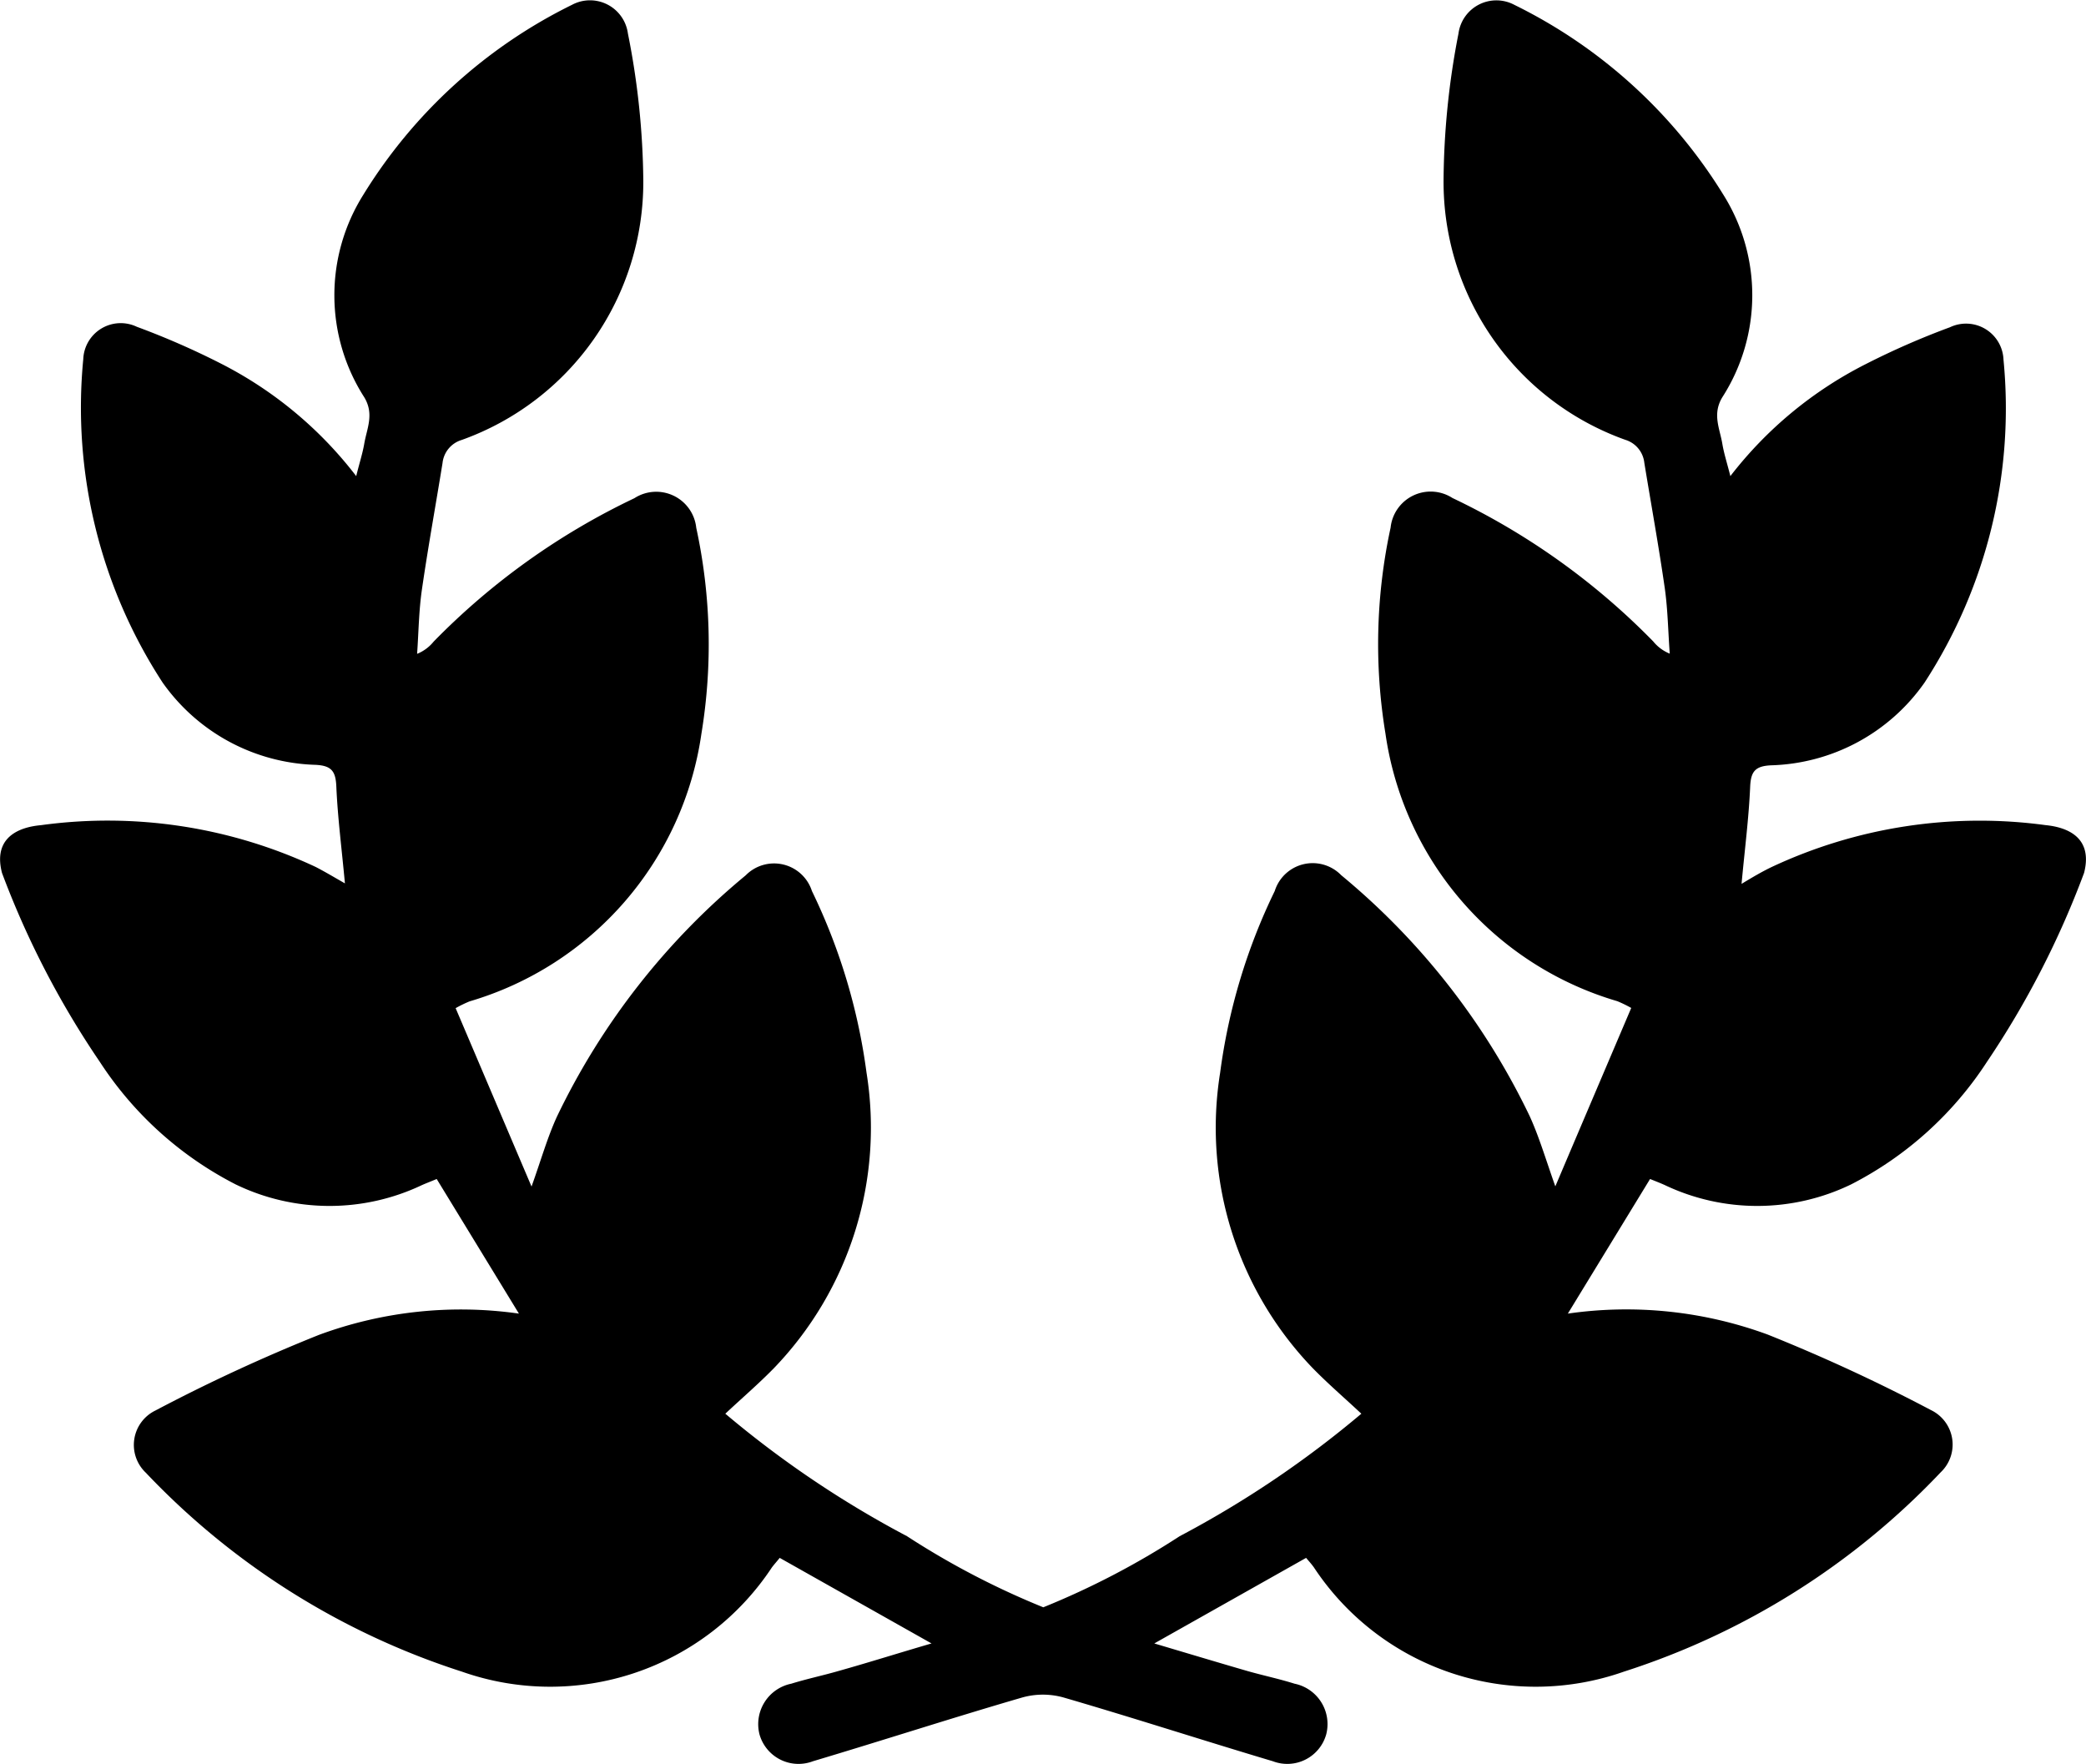 <svg xmlns="http://www.w3.org/2000/svg" xmlns:xlink="http://www.w3.org/1999/xlink" id="Groupe_310" data-name="Groupe 310" viewBox="0 0 21.82 18.45">
  <defs>
    <clipPath id="clip-path">
      <rect id="Rectangle_104" data-name="Rectangle 104" width="21.823" height="18.447" fill="black"/>
    </clipPath>
  </defs>
  <g id="Groupe_186" data-name="Groupe 186" transform="translate(0 0)" clip-path="url(#clip-path)">
    <path id="Tracé_169" data-name="Tracé 169" d="M21.4,8.631a5.127,5.127,0,0,0-2.877.442c-.1.049-.187.1-.306.172.034-.367.076-.691.09-1.015.007-.16.052-.217.218-.225a2.029,2.029,0,0,0,1.606-.865,5.261,5.261,0,0,0,.826-3.378.392.392,0,0,0-.56-.339,8.16,8.16,0,0,0-.874.382A4.16,4.16,0,0,0,18.1,4.98c-.034-.135-.067-.236-.084-.338-.027-.161-.107-.31,0-.487a1.976,1.976,0,0,0,.012-2.116A5.318,5.318,0,0,0,15.841.051a.4.4,0,0,0-.585.3A8.247,8.247,0,0,0,15.1,1.885,2.864,2.864,0,0,0,17,4.6a.283.283,0,0,1,.2.241c.072.44.152.879.215,1.319.031.223.034.451.051.677a.429.429,0,0,1-.173-.128,7.344,7.344,0,0,0-2.1-1.5.421.421,0,0,0-.647.31,5.753,5.753,0,0,0-.054,2.153,3.423,3.423,0,0,0,2.425,2.8,1.311,1.311,0,0,1,.146.071c-.263.618-.521,1.223-.794,1.866-.1-.282-.168-.514-.267-.732a7.433,7.433,0,0,0-1.973-2.523.416.416,0,0,0-.695.166,6.19,6.19,0,0,0-.571,1.9,3.625,3.625,0,0,0,.968,3.09c.16.164.335.314.509.477a10.671,10.671,0,0,1-1.9,1.281,8.381,8.381,0,0,1-1.427.744,8.408,8.408,0,0,1-1.426-.744,10.671,10.671,0,0,1-1.9-1.281c.174-.163.349-.313.509-.477a3.625,3.625,0,0,0,.968-3.09,6.218,6.218,0,0,0-.571-1.9A.416.416,0,0,0,7.8,9.156a7.448,7.448,0,0,0-1.974,2.523c-.1.218-.165.45-.266.732-.274-.643-.531-1.249-.794-1.866a1.311,1.311,0,0,1,.146-.071,3.426,3.426,0,0,0,2.425-2.8,5.753,5.753,0,0,0-.054-2.153.421.421,0,0,0-.647-.31,7.344,7.344,0,0,0-2.1,1.5.429.429,0,0,1-.173.128c.016-.226.018-.454.051-.677.064-.441.144-.88.215-1.319a.283.283,0,0,1,.2-.241,2.864,2.864,0,0,0,1.9-2.714A8.164,8.164,0,0,0,6.568.35a.4.4,0,0,0-.584-.3A5.318,5.318,0,0,0,3.8,2.038,1.976,1.976,0,0,0,3.81,4.155c.107.177.027.327,0,.487-.017.1-.05.2-.084.338A4.16,4.16,0,0,0,2.305,3.8a8.161,8.161,0,0,0-.874-.382.392.392,0,0,0-.56.339A5.266,5.266,0,0,0,1.7,7.138,2.031,2.031,0,0,0,3.3,8c.167.008.211.066.218.225.014.325.056.648.09,1.015-.119-.068-.211-.123-.306-.172A5.128,5.128,0,0,0,.429,8.631c-.118.011-.522.062-.408.5a9.283,9.283,0,0,0,1.024,1.977,3.71,3.71,0,0,0,1.419,1.28,2.252,2.252,0,0,0,1.949.008c.045-.02.091-.037.155-.064l.86,1.408a4.286,4.286,0,0,0-2.093.223,18.023,18.023,0,0,0-1.71.791.4.4,0,0,0-.1.65,7.872,7.872,0,0,0,3.307,2.081,2.779,2.779,0,0,0,3.242-1.09c.025-.033.054-.065.082-.1l1.588.895c-.343.1-.659.2-.976.289-.163.047-.33.082-.491.132a.432.432,0,0,0-.332.532.424.424,0,0,0,.559.279c.731-.218,1.457-.454,2.19-.667a.8.8,0,0,1,.43,0c.732.213,1.459.449,2.19.667a.423.423,0,0,0,.558-.279.431.431,0,0,0-.331-.532c-.162-.051-.329-.086-.491-.132-.317-.092-.633-.187-.976-.289l1.588-.895c.028.033.057.065.082.1a2.779,2.779,0,0,0,3.242,1.09A7.872,7.872,0,0,0,20.3,15.4a.4.4,0,0,0-.1-.65,18.024,18.024,0,0,0-1.71-.791A4.287,4.287,0,0,0,16.4,13.74l.86-1.408c.064.026.109.043.155.064a2.252,2.252,0,0,0,1.949-.008,3.71,3.71,0,0,0,1.419-1.28A9.376,9.376,0,0,0,21.8,9.13c.112-.438-.29-.488-.408-.5" transform="translate(0 0)" fill="black"/>
  </g>
</svg>